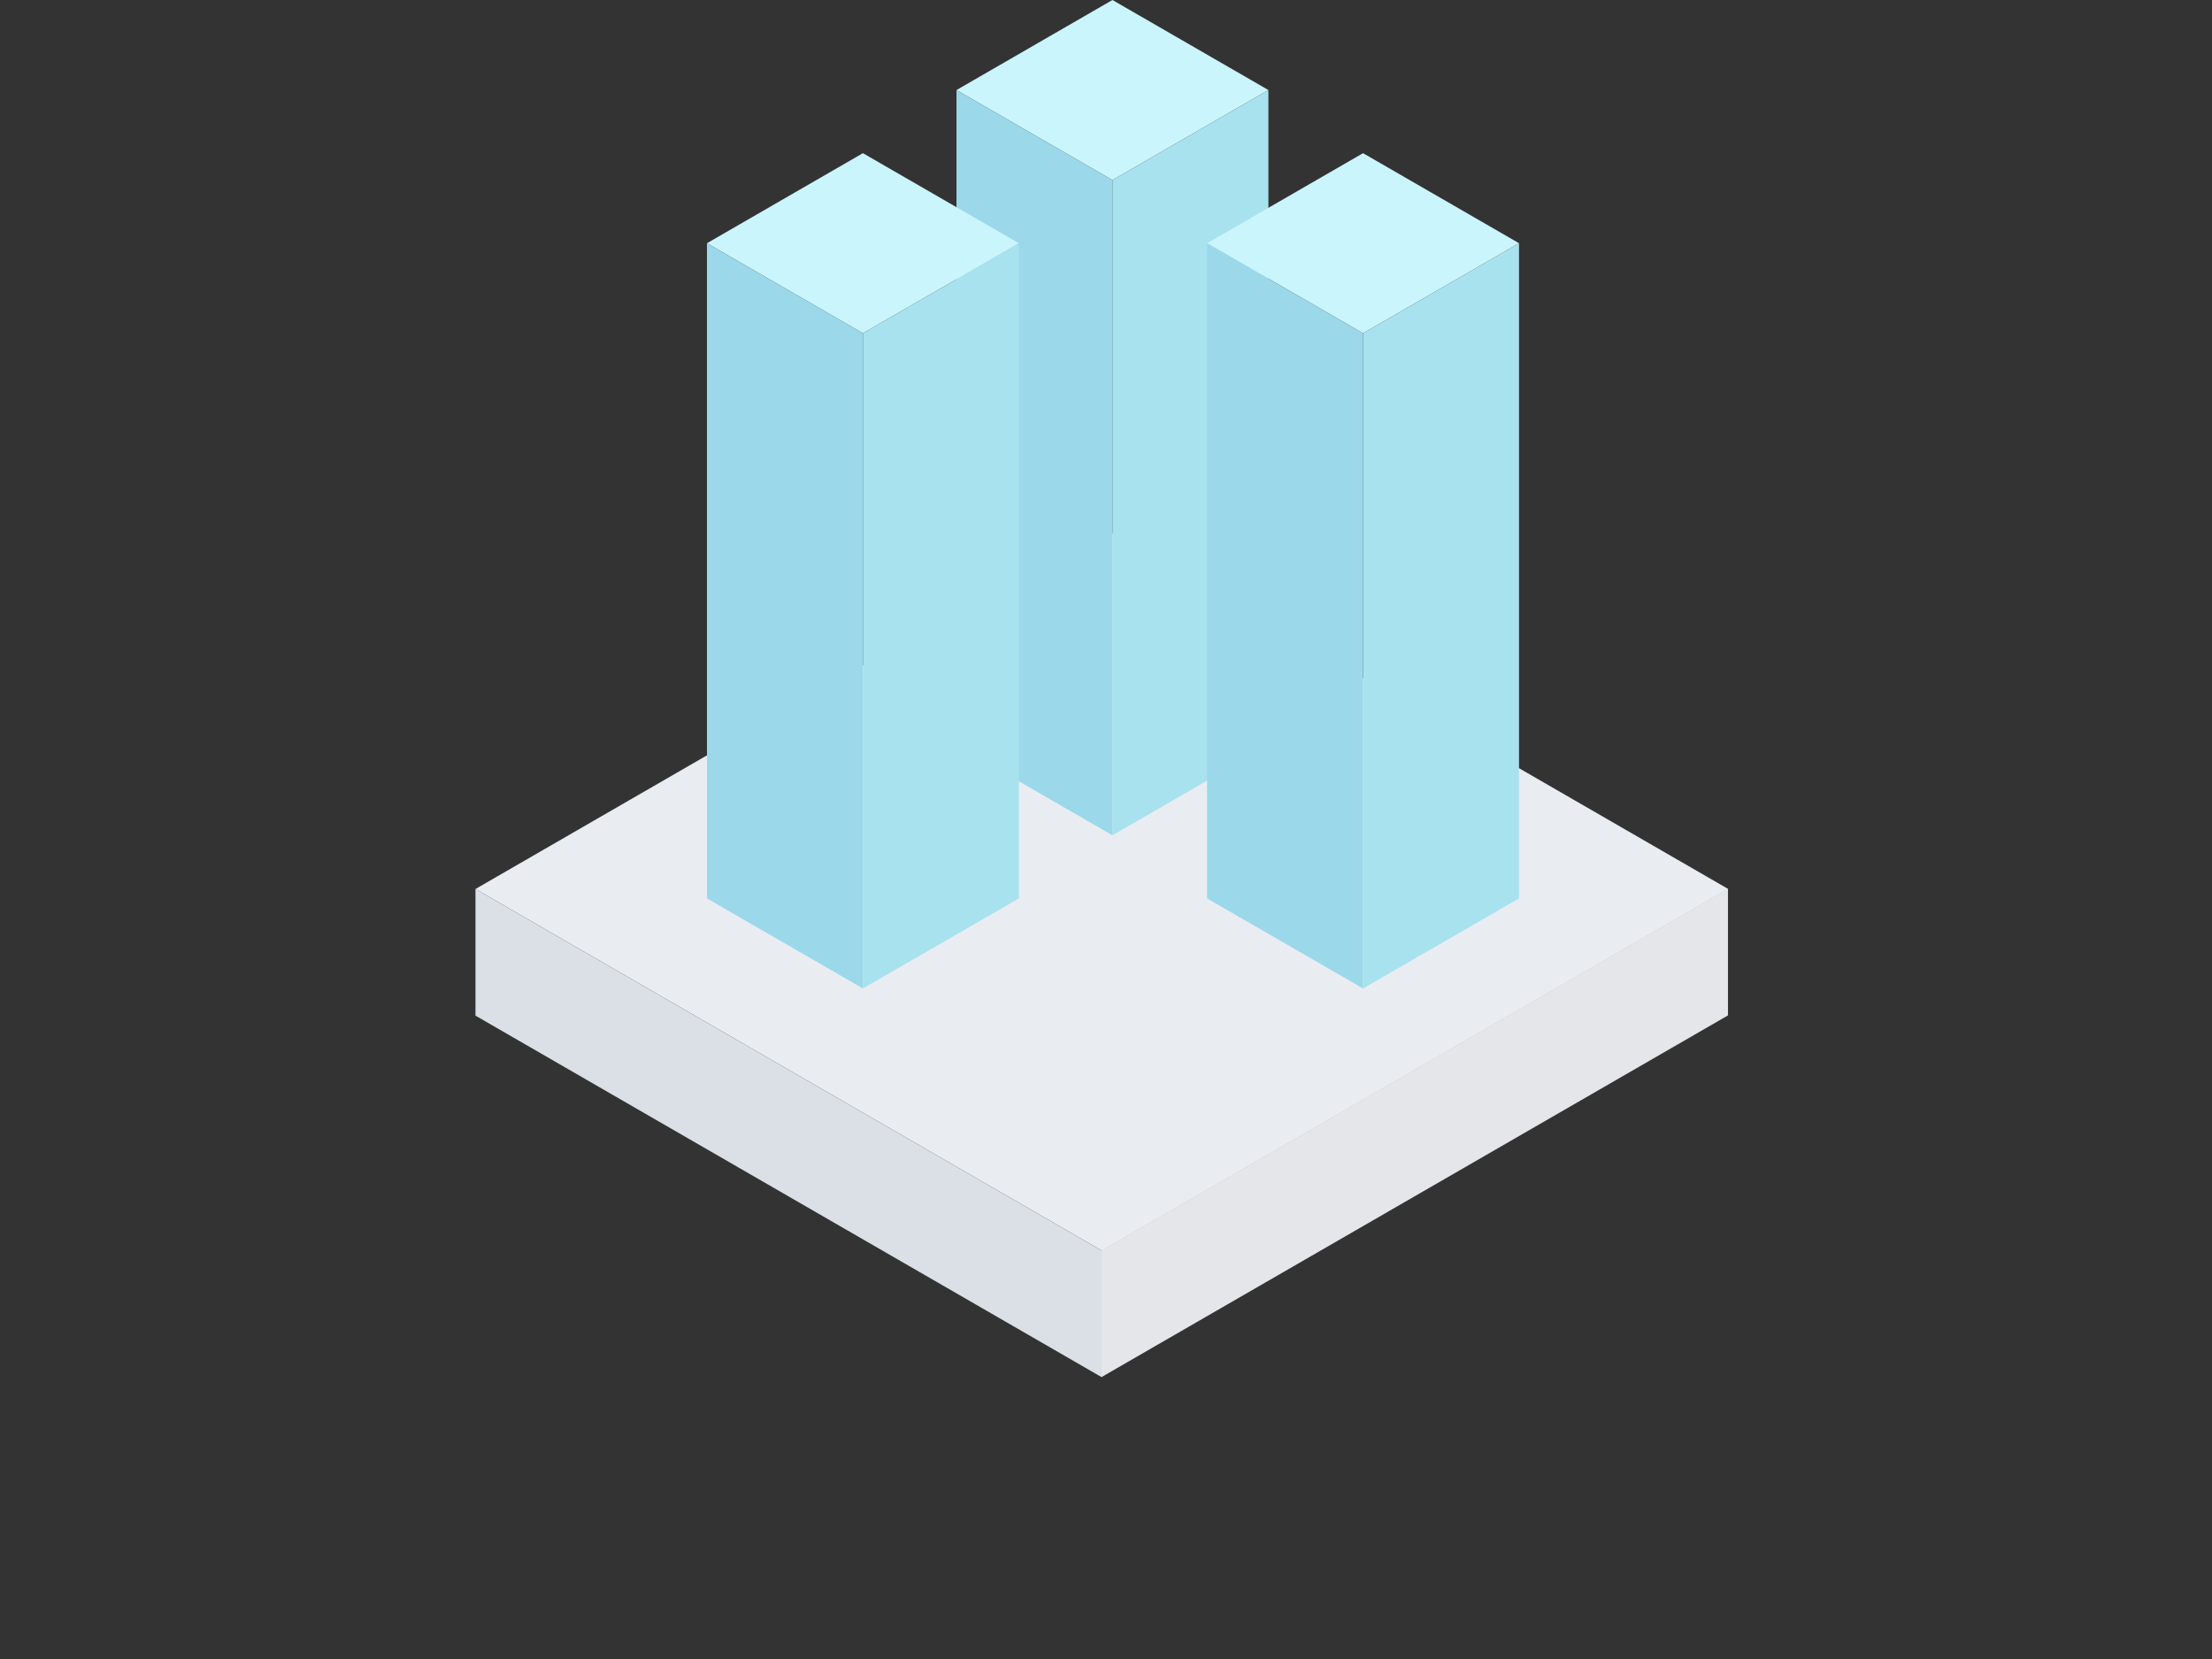 <?xml version="1.0" encoding="UTF-8"?>
<svg xmlns="http://www.w3.org/2000/svg" xmlns:xlink="http://www.w3.org/1999/xlink" width="240px" height="180px" viewBox="0 0 240 180" version="1.1">
  <rect x="0" y="0" width="240" height="180" fill="#333333" stroke="none"/>
  <title>icon-product-vps-xen-l</title>
  <g id="Page-1" stroke="none" stroke-width="1" fill="none" fill-rule="evenodd">
    <g id="icon-product-vps-xen-l" transform="translate(0, 0)">
      <rect id="Rectangle" x="0" y="0" width="240" height="180"></rect>
      <polygon id="Fill-4" fill="#E9EDF2" fill-rule="nonzero" points="51.589 96.455 119.553 135.694 187.515 96.457 119.551 57.217"></polygon>
      <polygon id="Fill-5" fill="#DAE0E5" fill-rule="nonzero" points="51.588 110.195 119.552 149.434 119.552 135.695 73.454 109.08 51.588 96.456"></polygon>
      <polygon id="Fill-6" fill="#E4E6EA" fill-rule="nonzero" points="187.484 110.17 119.52 149.409 119.52 135.67 187.484 96.431"></polygon>
      <polygon id="Fill-7" fill="#CAF5FC" fill-rule="nonzero" points="120.699 0 103.778 9.77 120.699 19.539 137.621 9.77"></polygon>
      <polygon id="Fill-8" fill="#9BD8EA" fill-rule="nonzero" points="103.777 80.86 120.699 90.63 120.699 19.539 103.777 9.77"></polygon>
      <polygon id="Fill-9" fill="#A8E2EF" fill-rule="nonzero" points="120.699 90.63 137.621 80.86 137.621 9.77 120.699 19.54"></polygon>
      <polygon id="Fill-10" fill="#CAF5FC" fill-rule="nonzero" points="147.89 36.159 164.812 26.389 147.89 16.619 130.969 26.389"></polygon>
      <polygon id="Fill-11" fill="#9BD8EA" fill-rule="nonzero" points="130.968 97.479 147.89 107.249 147.89 36.158 130.968 26.389"></polygon>
      <polygon id="Fill-12" fill="#A8E2EF" fill-rule="nonzero" points="147.89 107.249 164.812 97.479 164.812 26.389 147.89 36.159"></polygon>
      <polygon id="Fill-13" fill="#CAF5FC" fill-rule="nonzero" points="93.626 36.159 110.548 26.389 93.626 16.619 76.705 26.389"></polygon>
      <polygon id="Fill-14" fill="#9BD8EA" fill-rule="nonzero" points="76.704 97.479 93.626 107.249 93.626 36.158 76.704 26.389"></polygon>
      <polygon id="Fill-15" fill="#A8E2EF" fill-rule="nonzero" points="93.626 107.249 110.548 97.479 110.548 26.389 93.626 36.159"></polygon>
    </g>
  </g>
</svg>
